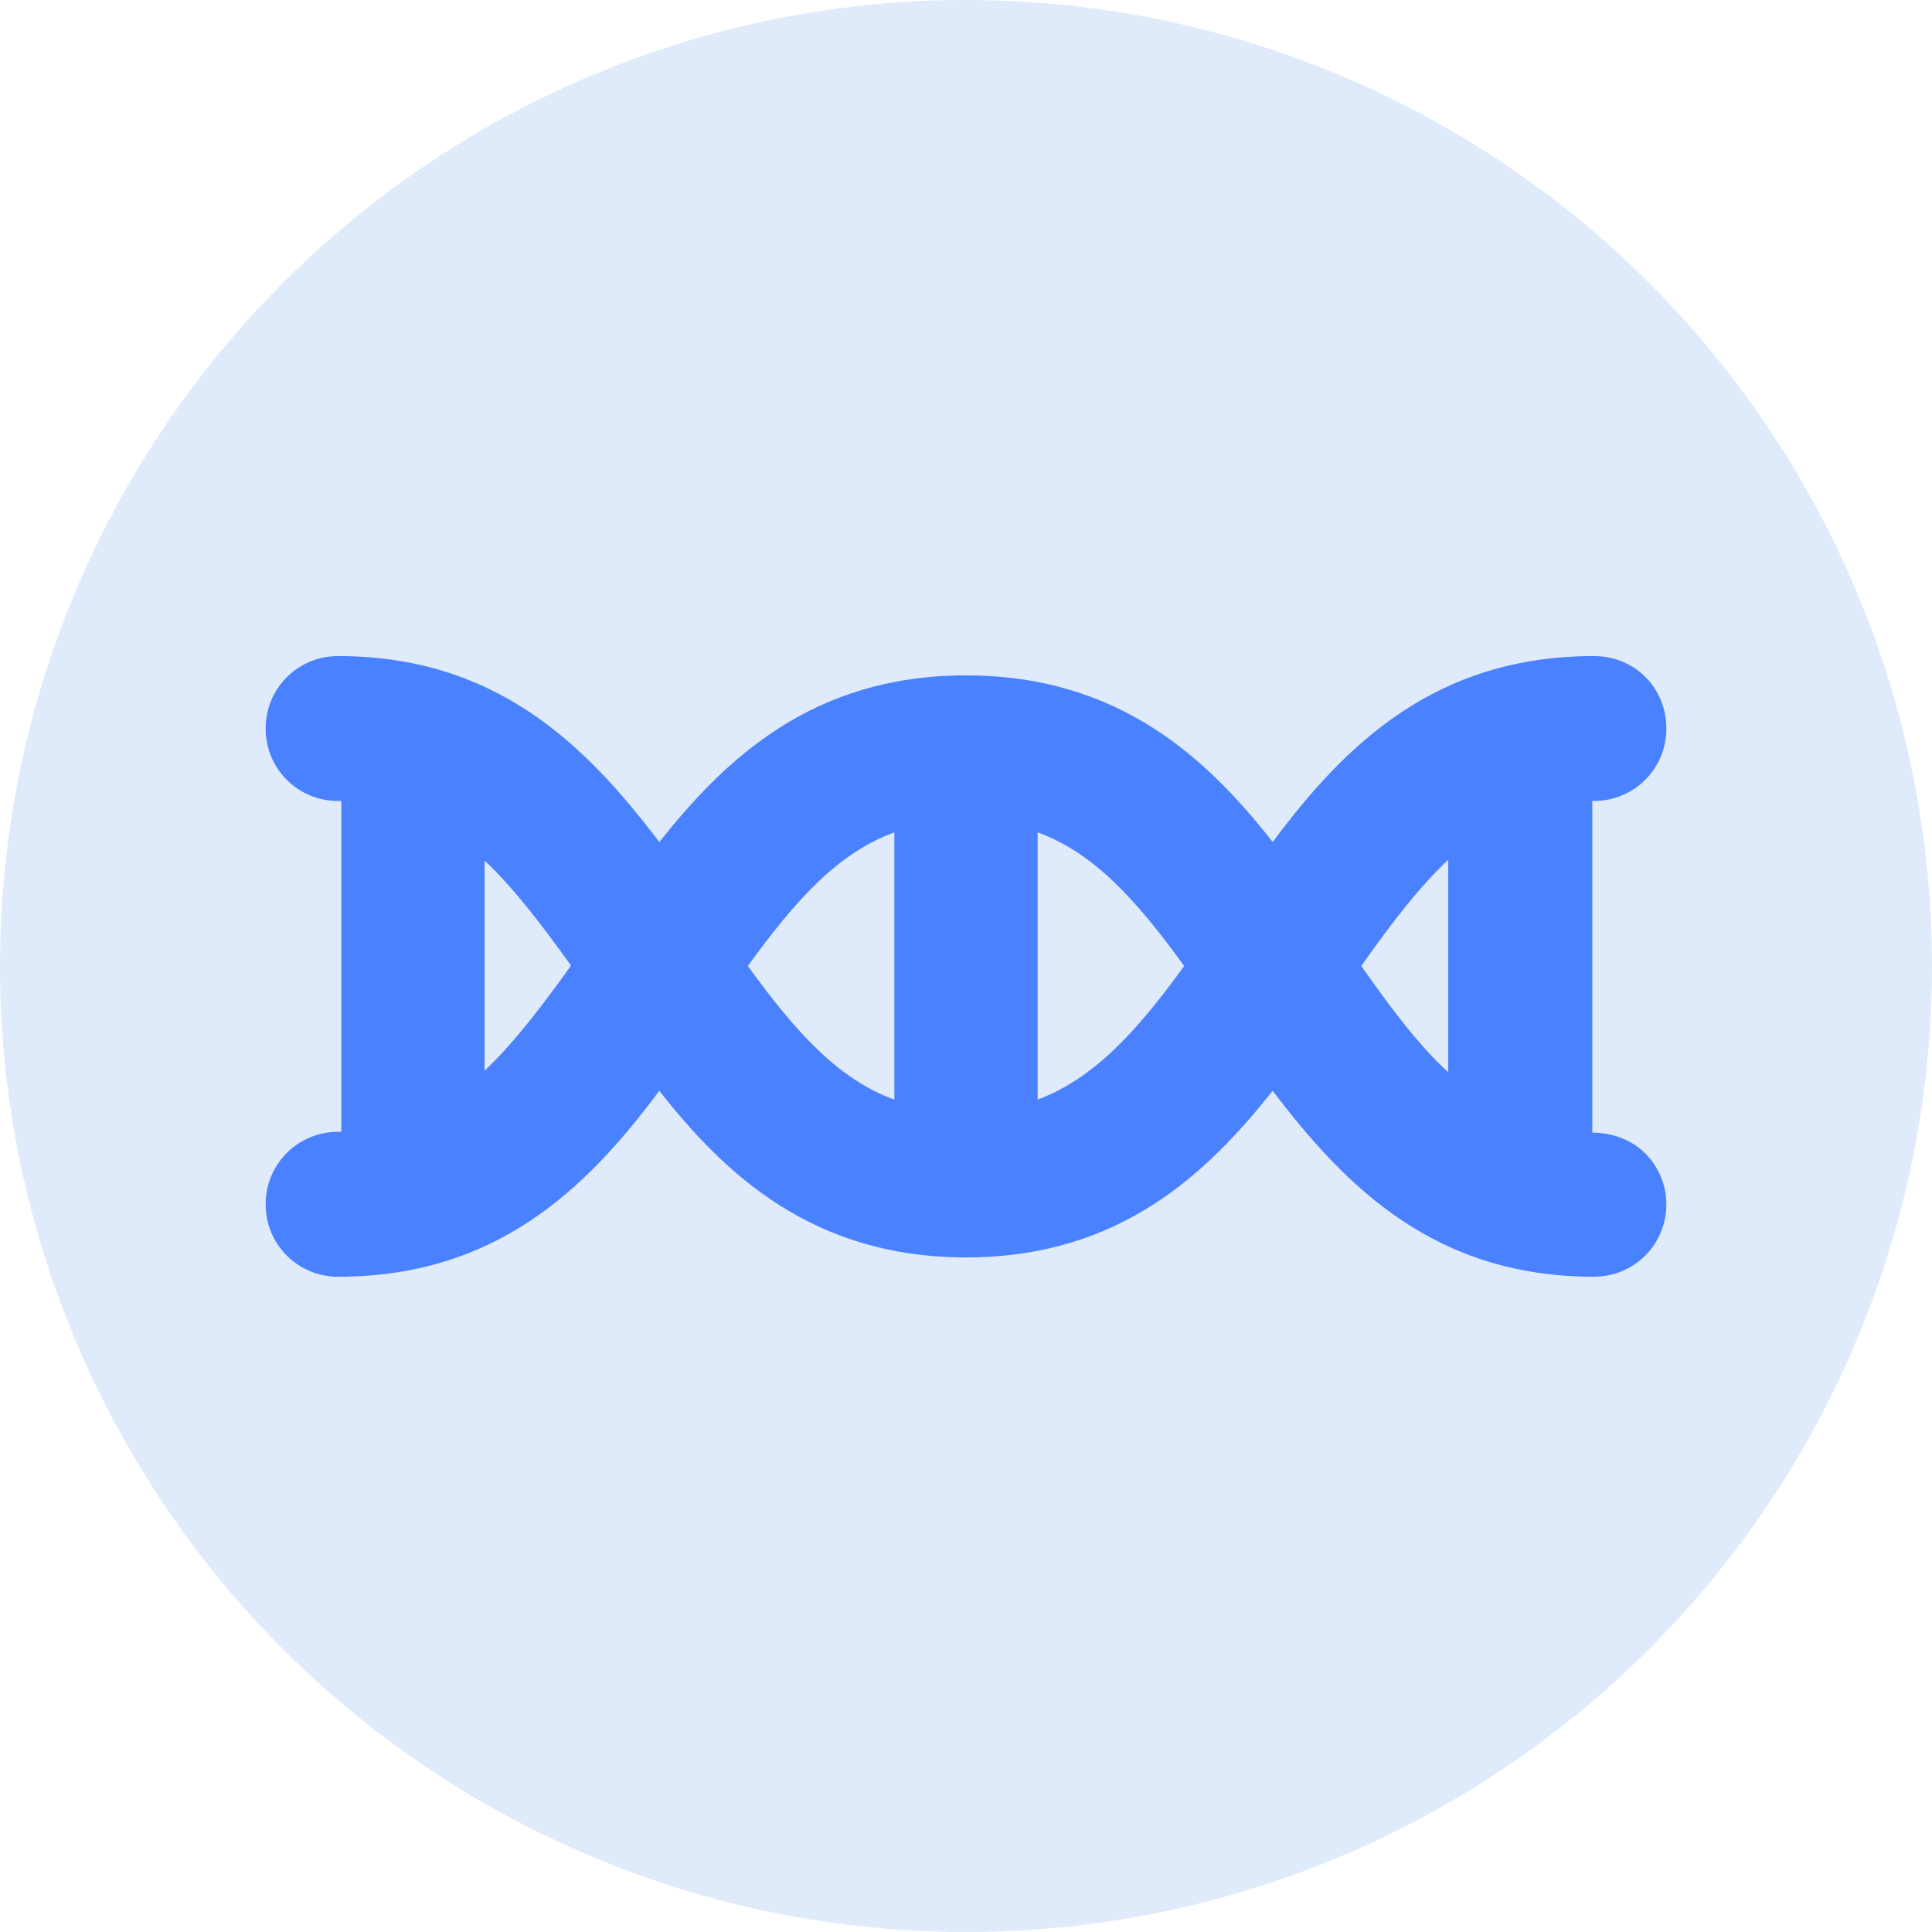 <?xml version="1.0" encoding="UTF-8"?>
<svg id="Layer_1" data-name="Layer 1" xmlns="http://www.w3.org/2000/svg" viewBox="0 0 24 24">
  <defs>
    <style>
      .cls-1 {
        fill: #4a81ff;
      }

      .cls-2 {
        fill: #dfeafa;
      }
    </style>
  </defs>
  <circle class="cls-2" cx="12" cy="12" r="12"/>
  <path class="cls-1" d="M19.78,14.06v-4.11h.02c.5,0,.9-.4.9-.9,0-.24-.09-.47-.26-.64-.17-.17-.4-.26-.64-.26-1.97,0-3.09,1.1-3.99,2.31-.81-1.03-1.9-2.07-3.81-2.07s-2.99,1.04-3.81,2.07c-.91-1.2-2.02-2.31-3.99-2.31-.5,0-.9.4-.9.9s.4.9.9.9c.01,0,.02,0,.04,0v4.11s-.02,0-.04,0c-.5,0-.9.4-.9.9s.4.9.9.9c1.97,0,3.09-1.1,3.99-2.31.81,1.03,1.9,2.07,3.81,2.07s2.99-1.04,3.81-2.07c.91,1.2,2.02,2.31,3.99,2.31.5,0,.9-.4.9-.9,0-.24-.1-.47-.26-.63-.17-.17-.41-.26-.66-.26ZM17.99,13.32c-.36-.33-.7-.78-1.08-1.32.38-.54.72-.98,1.08-1.32v2.63ZM14.71,12c-.6.83-1.13,1.4-1.82,1.66v-3.32c.69.25,1.22.83,1.82,1.66ZM9.29,12c.6-.83,1.13-1.41,1.82-1.66v3.32c-.69-.25-1.22-.83-1.82-1.66ZM7.09,12c-.38.53-.72.97-1.07,1.3v-2.61c.35.33.69.77,1.07,1.3Z"/>
</svg>